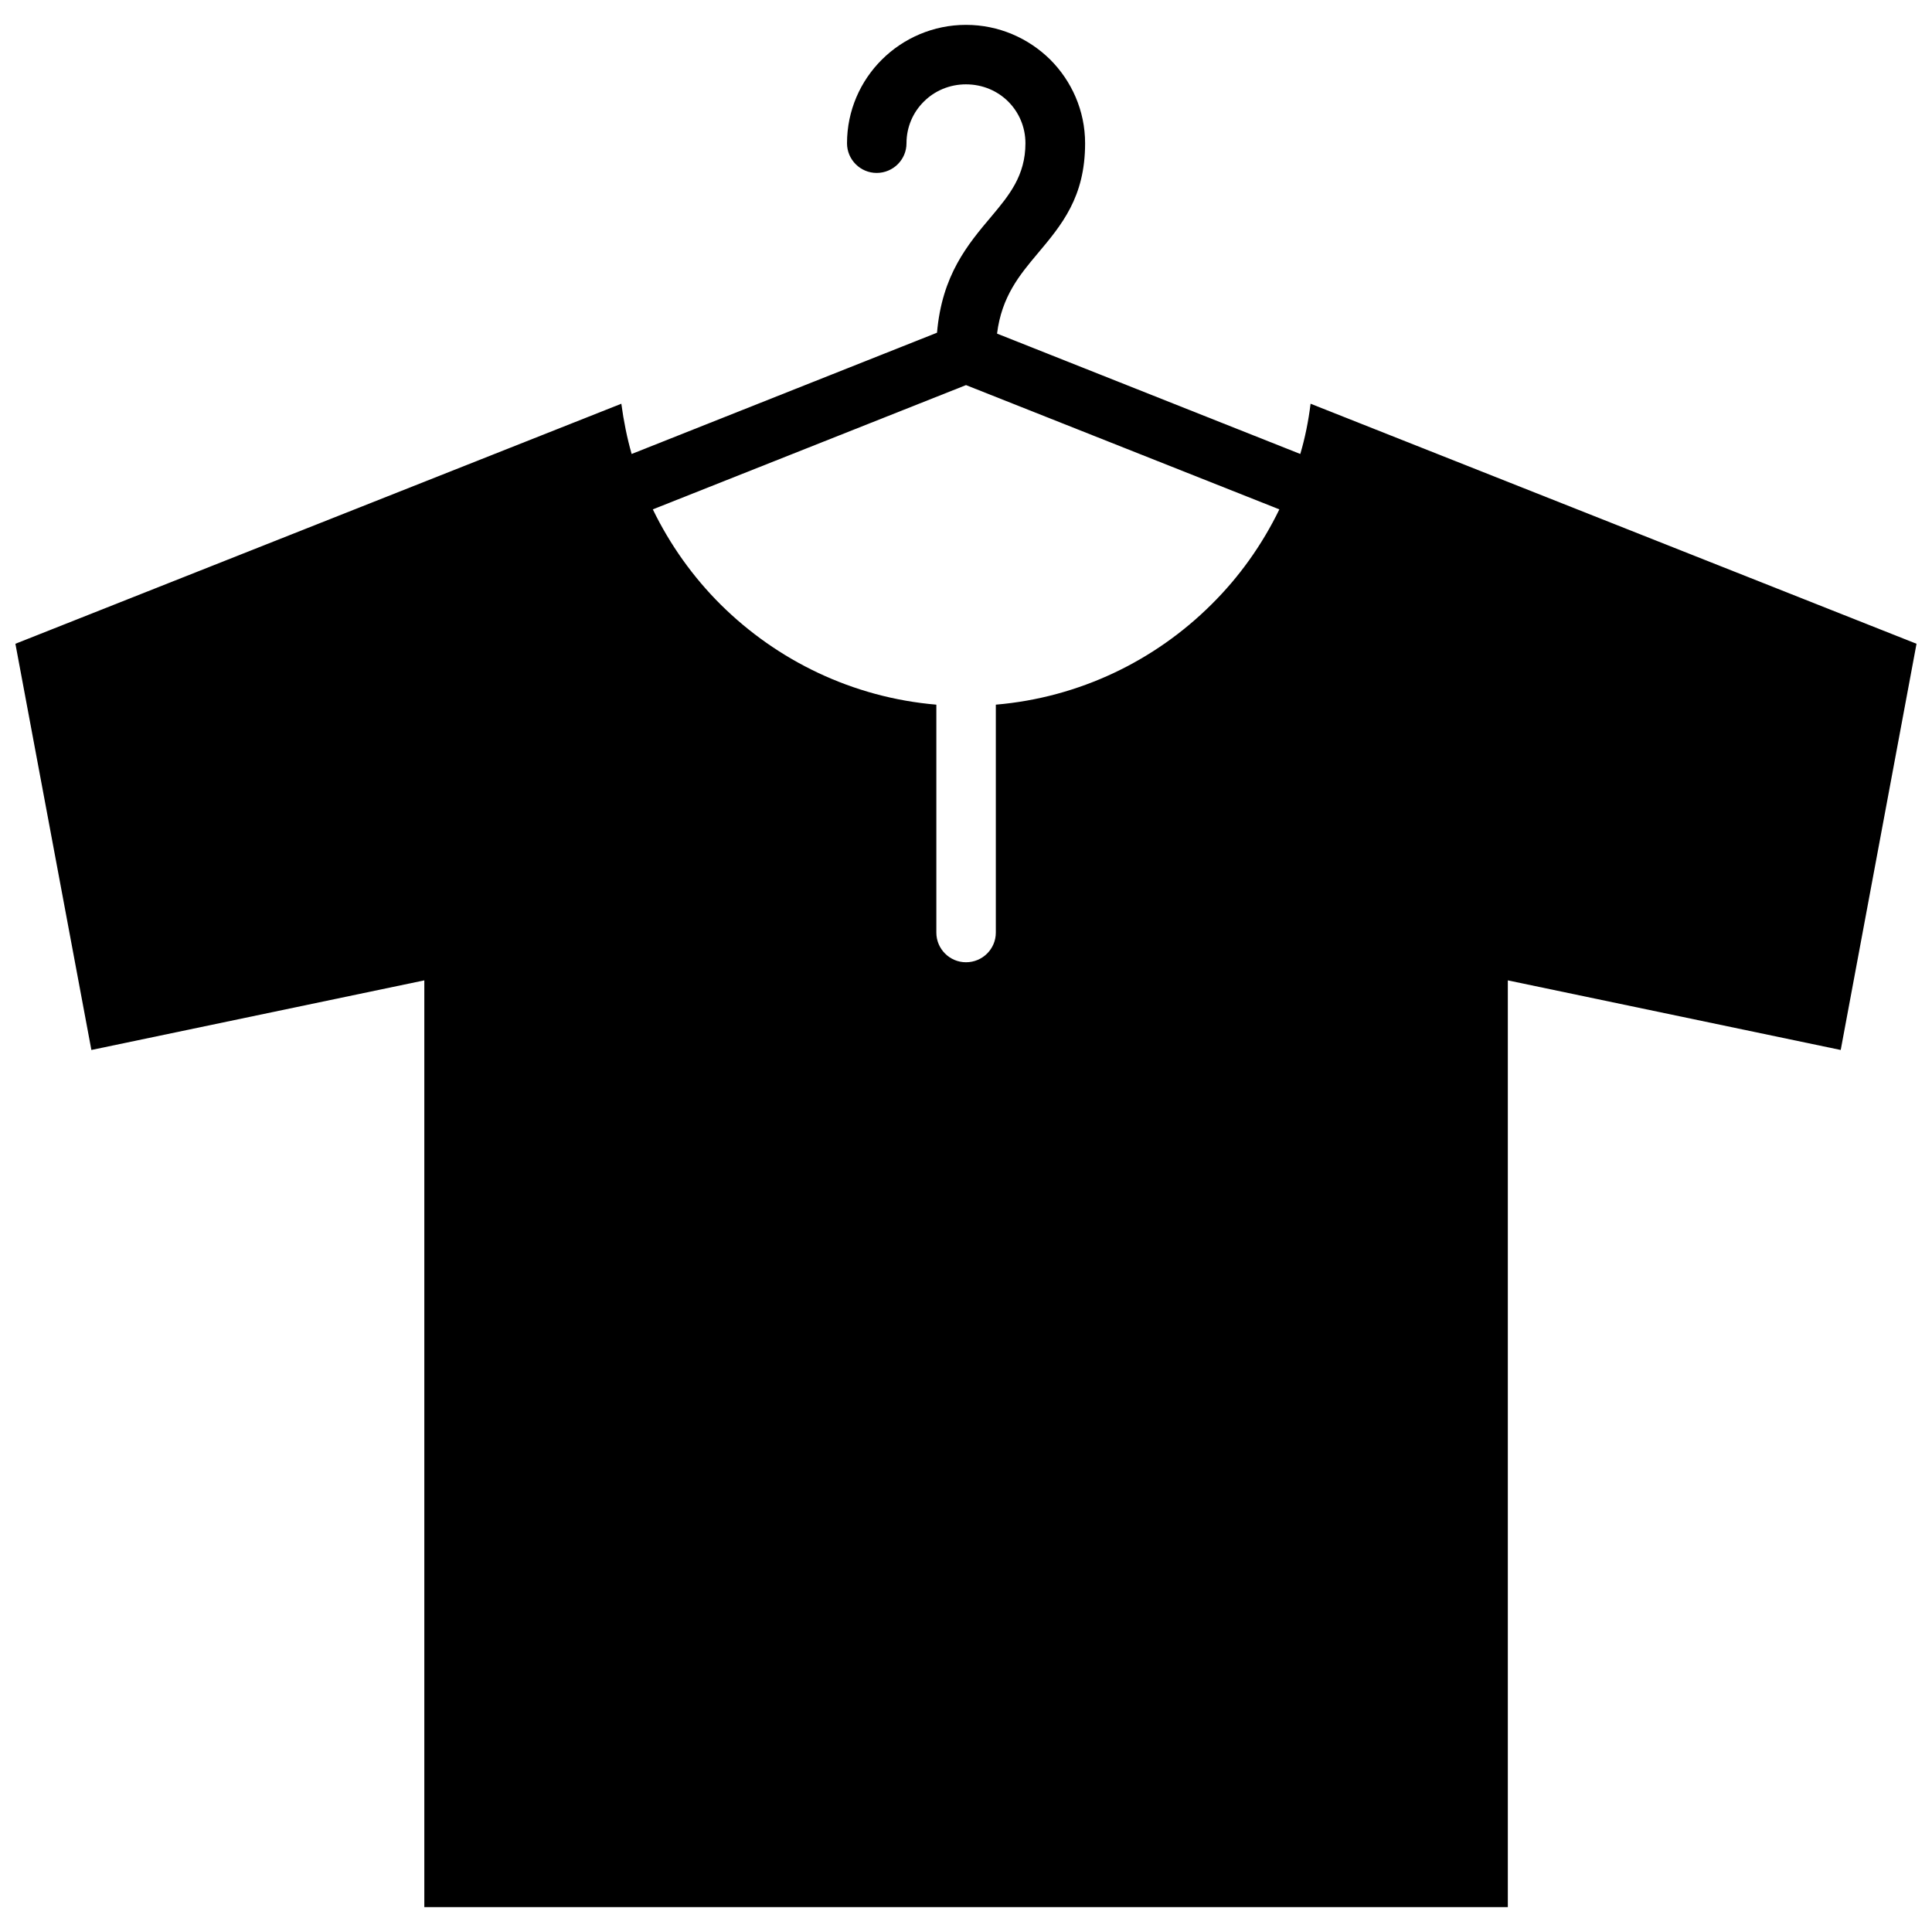 <?xml version="1.0" encoding="UTF-8"?>
<!-- Uploaded to: ICON Repo, www.iconrepo.com, Generator: ICON Repo Mixer Tools -->
<svg width="800px" height="800px" version="1.1" viewBox="144 144 512 512" xmlns="http://www.w3.org/2000/svg">
 <defs>
  <clipPath id="a">
   <path d="m148.09 150h503.81v500h-503.81z"/>
  </clipPath>
 </defs>
 <g clip-path="url(#a)">
  <path d="m256.45 403.81v245.6h287.14v-245.6l88.219 18.445 20.09-107.65-160.58-63.613c-0.566 4.562-1.457 9.035-2.731 13.316l-80.359-31.898c1.223-9.879 6.07-15.621 10.633-21.078 6.539-7.762 12.703-15.102 12.703-29.359 0-8.656-3.574-16.516-9.27-22.207-5.738-5.644-13.598-9.176-22.301-9.176-8.656 0-16.562 3.527-22.254 9.176-5.738 5.691-9.27 13.551-9.27 22.207 0 4.328 3.527 7.856 7.856 7.856 4.375 0 7.906-3.527 7.906-7.856s1.742-8.234 4.609-11.059c2.824-2.824 6.773-4.562 11.152-4.562 4.422 0 8.375 1.742 11.199 4.562 2.824 2.824 4.562 6.727 4.562 11.059 0 8.562-4.328 13.785-8.941 19.289-6.445 7.621-13.176 15.668-14.492 30.91l-80.926 32.137c-1.223-4.281-2.117-8.75-2.731-13.316l-160.58 63.613 20.137 107.65 88.219-18.445zm226.59-124.82c-4.562 9.41-10.68 17.973-18.066 25.266-14.914 14.82-34.91 24.605-57.07 26.488v60.41c0 4.328-3.527 7.856-7.906 7.856-4.328 0-7.856-3.527-7.856-7.856v-60.41c-22.16-1.883-42.156-11.668-57.117-26.488-7.34-7.293-13.457-15.855-18.02-25.266l82.996-32.934 83.043 32.934z" fill-rule="evenodd"/>
 </g>
</svg>